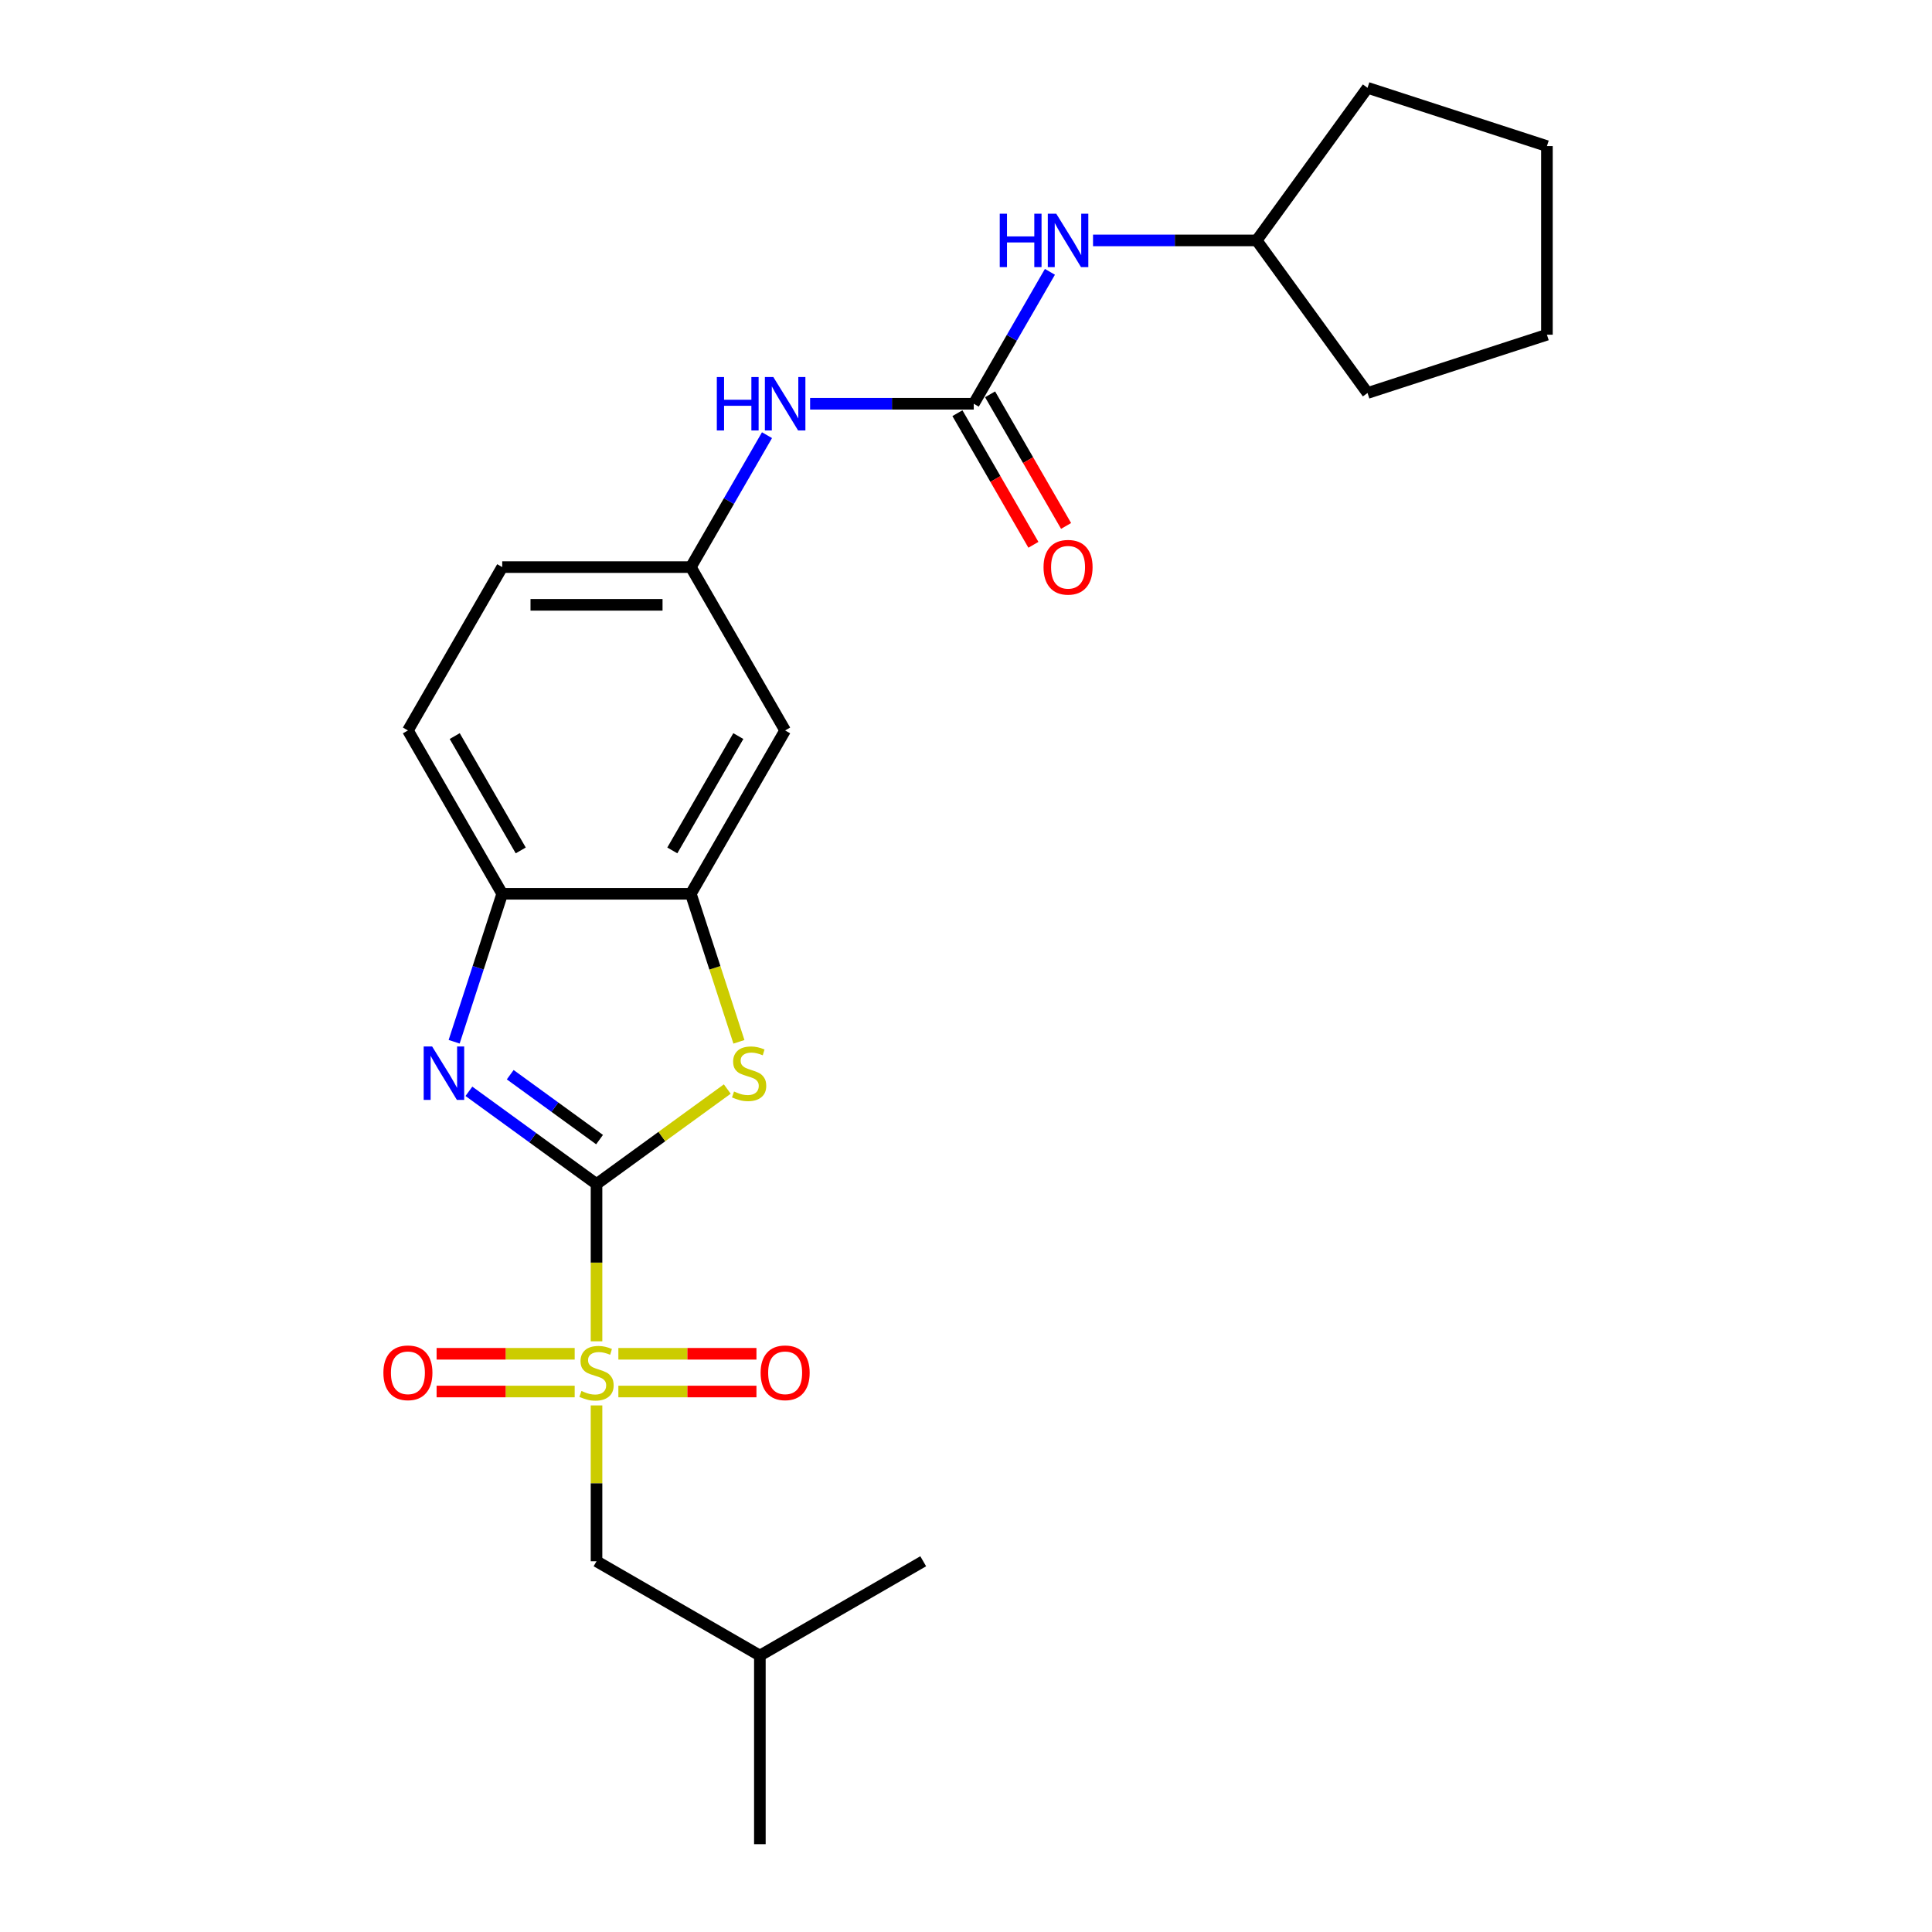 <?xml version='1.0' encoding='iso-8859-1'?>
<svg version='1.1' baseProfile='full'
              xmlns='http://www.w3.org/2000/svg'
                      xmlns:rdkit='http://www.rdkit.org/xml'
                      xmlns:xlink='http://www.w3.org/1999/xlink'
                  xml:space='preserve'
width='1000px' height='1000px' viewBox='0 0 1000 1000'>
<!-- END OF HEADER -->
<rect style='opacity:1.0;fill:#FFFFFF;stroke:none' width='1000' height='1000' x='0' y='0'> </rect>
<path class='bond-0' d='M 308.761,612.854 L 308.761,653.554' style='fill:none;fill-rule:evenodd;stroke:#000000;stroke-width:6px;stroke-linecap:butt;stroke-linejoin:miter;stroke-opacity:1' />
<path class='bond-0' d='M 308.761,653.554 L 308.761,694.255' style='fill:none;fill-rule:evenodd;stroke:#CCCC00;stroke-width:6px;stroke-linecap:butt;stroke-linejoin:miter;stroke-opacity:1' />
<path class='bond-1' d='M 308.761,612.854 L 275.733,588.858' style='fill:none;fill-rule:evenodd;stroke:#000000;stroke-width:6px;stroke-linecap:butt;stroke-linejoin:miter;stroke-opacity:1' />
<path class='bond-1' d='M 275.733,588.858 L 242.705,564.862' style='fill:none;fill-rule:evenodd;stroke:#0000FF;stroke-width:6px;stroke-linecap:butt;stroke-linejoin:miter;stroke-opacity:1' />
<path class='bond-1' d='M 310.329,589.859 L 287.21,573.062' style='fill:none;fill-rule:evenodd;stroke:#000000;stroke-width:6px;stroke-linecap:butt;stroke-linejoin:miter;stroke-opacity:1' />
<path class='bond-1' d='M 287.21,573.062 L 264.09,556.264' style='fill:none;fill-rule:evenodd;stroke:#0000FF;stroke-width:6px;stroke-linecap:butt;stroke-linejoin:miter;stroke-opacity:1' />
<path class='bond-2' d='M 308.761,612.854 L 342.599,588.269' style='fill:none;fill-rule:evenodd;stroke:#000000;stroke-width:6px;stroke-linecap:butt;stroke-linejoin:miter;stroke-opacity:1' />
<path class='bond-2' d='M 342.599,588.269 L 376.437,563.684' style='fill:none;fill-rule:evenodd;stroke:#CCCC00;stroke-width:6px;stroke-linecap:butt;stroke-linejoin:miter;stroke-opacity:1' />
<path class='bond-8' d='M 308.761,727.447 L 308.761,767.777' style='fill:none;fill-rule:evenodd;stroke:#CCCC00;stroke-width:6px;stroke-linecap:butt;stroke-linejoin:miter;stroke-opacity:1' />
<path class='bond-8' d='M 308.761,767.777 L 308.761,808.106' style='fill:none;fill-rule:evenodd;stroke:#000000;stroke-width:6px;stroke-linecap:butt;stroke-linejoin:miter;stroke-opacity:1' />
<path class='bond-9' d='M 320.066,720.243 L 355.802,720.243' style='fill:none;fill-rule:evenodd;stroke:#CCCC00;stroke-width:6px;stroke-linecap:butt;stroke-linejoin:miter;stroke-opacity:1' />
<path class='bond-9' d='M 355.802,720.243 L 391.538,720.243' style='fill:none;fill-rule:evenodd;stroke:#FF0000;stroke-width:6px;stroke-linecap:butt;stroke-linejoin:miter;stroke-opacity:1' />
<path class='bond-9' d='M 320.066,700.717 L 355.802,700.717' style='fill:none;fill-rule:evenodd;stroke:#CCCC00;stroke-width:6px;stroke-linecap:butt;stroke-linejoin:miter;stroke-opacity:1' />
<path class='bond-9' d='M 355.802,700.717 L 391.538,700.717' style='fill:none;fill-rule:evenodd;stroke:#FF0000;stroke-width:6px;stroke-linecap:butt;stroke-linejoin:miter;stroke-opacity:1' />
<path class='bond-10' d='M 297.456,700.717 L 261.72,700.717' style='fill:none;fill-rule:evenodd;stroke:#CCCC00;stroke-width:6px;stroke-linecap:butt;stroke-linejoin:miter;stroke-opacity:1' />
<path class='bond-10' d='M 261.72,700.717 L 225.984,700.717' style='fill:none;fill-rule:evenodd;stroke:#FF0000;stroke-width:6px;stroke-linecap:butt;stroke-linejoin:miter;stroke-opacity:1' />
<path class='bond-10' d='M 297.456,720.243 L 261.72,720.243' style='fill:none;fill-rule:evenodd;stroke:#CCCC00;stroke-width:6px;stroke-linecap:butt;stroke-linejoin:miter;stroke-opacity:1' />
<path class='bond-10' d='M 261.72,720.243 L 225.984,720.243' style='fill:none;fill-rule:evenodd;stroke:#FF0000;stroke-width:6px;stroke-linecap:butt;stroke-linejoin:miter;stroke-opacity:1' />
<path class='bond-5' d='M 235.064,539.206 L 247.506,500.914' style='fill:none;fill-rule:evenodd;stroke:#0000FF;stroke-width:6px;stroke-linecap:butt;stroke-linejoin:miter;stroke-opacity:1' />
<path class='bond-5' d='M 247.506,500.914 L 259.948,462.623' style='fill:none;fill-rule:evenodd;stroke:#000000;stroke-width:6px;stroke-linecap:butt;stroke-linejoin:miter;stroke-opacity:1' />
<path class='bond-3' d='M 382.47,539.245 L 370.022,500.934' style='fill:none;fill-rule:evenodd;stroke:#CCCC00;stroke-width:6px;stroke-linecap:butt;stroke-linejoin:miter;stroke-opacity:1' />
<path class='bond-3' d='M 370.022,500.934 L 357.574,462.623' style='fill:none;fill-rule:evenodd;stroke:#000000;stroke-width:6px;stroke-linecap:butt;stroke-linejoin:miter;stroke-opacity:1' />
<path class='bond-6' d='M 357.574,462.623 L 406.387,378.076' style='fill:none;fill-rule:evenodd;stroke:#000000;stroke-width:6px;stroke-linecap:butt;stroke-linejoin:miter;stroke-opacity:1' />
<path class='bond-6' d='M 347.986,440.178 L 382.156,380.995' style='fill:none;fill-rule:evenodd;stroke:#000000;stroke-width:6px;stroke-linecap:butt;stroke-linejoin:miter;stroke-opacity:1' />
<path class='bond-24' d='M 357.574,462.623 L 259.948,462.623' style='fill:none;fill-rule:evenodd;stroke:#000000;stroke-width:6px;stroke-linecap:butt;stroke-linejoin:miter;stroke-opacity:1' />
<path class='bond-4' d='M 504.013,208.982 L 461.663,208.982' style='fill:none;fill-rule:evenodd;stroke:#000000;stroke-width:6px;stroke-linecap:butt;stroke-linejoin:miter;stroke-opacity:1' />
<path class='bond-4' d='M 461.663,208.982 L 419.313,208.982' style='fill:none;fill-rule:evenodd;stroke:#0000FF;stroke-width:6px;stroke-linecap:butt;stroke-linejoin:miter;stroke-opacity:1' />
<path class='bond-11' d='M 504.013,208.982 L 523.724,174.841' style='fill:none;fill-rule:evenodd;stroke:#000000;stroke-width:6px;stroke-linecap:butt;stroke-linejoin:miter;stroke-opacity:1' />
<path class='bond-11' d='M 523.724,174.841 L 543.436,140.7' style='fill:none;fill-rule:evenodd;stroke:#0000FF;stroke-width:6px;stroke-linecap:butt;stroke-linejoin:miter;stroke-opacity:1' />
<path class='bond-13' d='M 495.558,213.864 L 515.225,247.927' style='fill:none;fill-rule:evenodd;stroke:#000000;stroke-width:6px;stroke-linecap:butt;stroke-linejoin:miter;stroke-opacity:1' />
<path class='bond-13' d='M 515.225,247.927 L 534.891,281.99' style='fill:none;fill-rule:evenodd;stroke:#FF0000;stroke-width:6px;stroke-linecap:butt;stroke-linejoin:miter;stroke-opacity:1' />
<path class='bond-13' d='M 512.468,204.101 L 532.134,238.164' style='fill:none;fill-rule:evenodd;stroke:#000000;stroke-width:6px;stroke-linecap:butt;stroke-linejoin:miter;stroke-opacity:1' />
<path class='bond-13' d='M 532.134,238.164 L 551.8,272.227' style='fill:none;fill-rule:evenodd;stroke:#FF0000;stroke-width:6px;stroke-linecap:butt;stroke-linejoin:miter;stroke-opacity:1' />
<path class='bond-14' d='M 259.948,462.623 L 211.135,378.076' style='fill:none;fill-rule:evenodd;stroke:#000000;stroke-width:6px;stroke-linecap:butt;stroke-linejoin:miter;stroke-opacity:1' />
<path class='bond-14' d='M 269.535,440.178 L 235.366,380.995' style='fill:none;fill-rule:evenodd;stroke:#000000;stroke-width:6px;stroke-linecap:butt;stroke-linejoin:miter;stroke-opacity:1' />
<path class='bond-12' d='M 406.387,378.076 L 357.574,293.529' style='fill:none;fill-rule:evenodd;stroke:#000000;stroke-width:6px;stroke-linecap:butt;stroke-linejoin:miter;stroke-opacity:1' />
<path class='bond-7' d='M 396.997,225.247 L 377.285,259.388' style='fill:none;fill-rule:evenodd;stroke:#0000FF;stroke-width:6px;stroke-linecap:butt;stroke-linejoin:miter;stroke-opacity:1' />
<path class='bond-7' d='M 377.285,259.388 L 357.574,293.529' style='fill:none;fill-rule:evenodd;stroke:#000000;stroke-width:6px;stroke-linecap:butt;stroke-linejoin:miter;stroke-opacity:1' />
<path class='bond-17' d='M 308.761,808.106 L 393.308,856.919' style='fill:none;fill-rule:evenodd;stroke:#000000;stroke-width:6px;stroke-linecap:butt;stroke-linejoin:miter;stroke-opacity:1' />
<path class='bond-16' d='M 565.752,124.436 L 608.102,124.436' style='fill:none;fill-rule:evenodd;stroke:#0000FF;stroke-width:6px;stroke-linecap:butt;stroke-linejoin:miter;stroke-opacity:1' />
<path class='bond-16' d='M 608.102,124.436 L 650.452,124.436' style='fill:none;fill-rule:evenodd;stroke:#000000;stroke-width:6px;stroke-linecap:butt;stroke-linejoin:miter;stroke-opacity:1' />
<path class='bond-25' d='M 357.574,293.529 L 259.948,293.529' style='fill:none;fill-rule:evenodd;stroke:#000000;stroke-width:6px;stroke-linecap:butt;stroke-linejoin:miter;stroke-opacity:1' />
<path class='bond-25' d='M 342.93,313.054 L 274.592,313.054' style='fill:none;fill-rule:evenodd;stroke:#000000;stroke-width:6px;stroke-linecap:butt;stroke-linejoin:miter;stroke-opacity:1' />
<path class='bond-15' d='M 211.135,378.076 L 259.948,293.529' style='fill:none;fill-rule:evenodd;stroke:#000000;stroke-width:6px;stroke-linecap:butt;stroke-linejoin:miter;stroke-opacity:1' />
<path class='bond-18' d='M 650.452,124.436 L 707.836,45.455' style='fill:none;fill-rule:evenodd;stroke:#000000;stroke-width:6px;stroke-linecap:butt;stroke-linejoin:miter;stroke-opacity:1' />
<path class='bond-19' d='M 650.452,124.436 L 707.836,203.417' style='fill:none;fill-rule:evenodd;stroke:#000000;stroke-width:6px;stroke-linecap:butt;stroke-linejoin:miter;stroke-opacity:1' />
<path class='bond-20' d='M 393.308,856.919 L 393.308,954.545' style='fill:none;fill-rule:evenodd;stroke:#000000;stroke-width:6px;stroke-linecap:butt;stroke-linejoin:miter;stroke-opacity:1' />
<path class='bond-21' d='M 393.308,856.919 L 477.854,808.106' style='fill:none;fill-rule:evenodd;stroke:#000000;stroke-width:6px;stroke-linecap:butt;stroke-linejoin:miter;stroke-opacity:1' />
<path class='bond-22' d='M 707.836,45.455 L 800.684,75.623' style='fill:none;fill-rule:evenodd;stroke:#000000;stroke-width:6px;stroke-linecap:butt;stroke-linejoin:miter;stroke-opacity:1' />
<path class='bond-23' d='M 707.836,203.417 L 800.684,173.249' style='fill:none;fill-rule:evenodd;stroke:#000000;stroke-width:6px;stroke-linecap:butt;stroke-linejoin:miter;stroke-opacity:1' />
<path class='bond-26' d='M 800.684,75.623 L 800.684,173.249' style='fill:none;fill-rule:evenodd;stroke:#000000;stroke-width:6px;stroke-linecap:butt;stroke-linejoin:miter;stroke-opacity:1' />
<path  class='atom-1' d='M 300.951 719.969
Q 301.263 720.086, 302.552 720.633
Q 303.84 721.18, 305.246 721.531
Q 306.691 721.844, 308.097 721.844
Q 310.713 721.844, 312.236 720.594
Q 313.759 719.305, 313.759 717.08
Q 313.759 715.557, 312.978 714.619
Q 312.236 713.682, 311.065 713.175
Q 309.893 712.667, 307.941 712.081
Q 305.481 711.339, 303.997 710.636
Q 302.552 709.933, 301.497 708.449
Q 300.482 706.966, 300.482 704.466
Q 300.482 700.991, 302.825 698.843
Q 305.207 696.695, 309.893 696.695
Q 313.095 696.695, 316.727 698.218
L 315.829 701.225
Q 312.51 699.858, 310.01 699.858
Q 307.316 699.858, 305.832 700.991
Q 304.348 702.084, 304.387 703.998
Q 304.387 705.482, 305.129 706.38
Q 305.91 707.278, 307.004 707.786
Q 308.136 708.293, 310.01 708.879
Q 312.51 709.66, 313.994 710.441
Q 315.477 711.222, 316.532 712.823
Q 317.625 714.385, 317.625 717.08
Q 317.625 720.907, 315.048 722.976
Q 312.51 725.007, 308.253 725.007
Q 305.793 725.007, 303.919 724.46
Q 302.083 723.952, 299.896 723.054
L 300.951 719.969
' fill='#CCCC00'/>
<path  class='atom-2' d='M 223.668 541.647
L 232.728 556.291
Q 233.626 557.736, 235.071 560.352
Q 236.516 562.968, 236.594 563.125
L 236.594 541.647
L 240.265 541.647
L 240.265 569.295
L 236.477 569.295
L 226.753 553.284
Q 225.621 551.409, 224.41 549.262
Q 223.239 547.114, 222.887 546.45
L 222.887 569.295
L 219.295 569.295
L 219.295 541.647
L 223.668 541.647
' fill='#0000FF'/>
<path  class='atom-3' d='M 379.932 564.96
Q 380.244 565.077, 381.533 565.624
Q 382.822 566.171, 384.227 566.522
Q 385.672 566.834, 387.078 566.834
Q 389.695 566.834, 391.218 565.585
Q 392.74 564.296, 392.74 562.07
Q 392.74 560.547, 391.959 559.61
Q 391.218 558.673, 390.046 558.165
Q 388.874 557.658, 386.922 557.072
Q 384.462 556.33, 382.978 555.627
Q 381.533 554.924, 380.479 553.44
Q 379.463 551.956, 379.463 549.457
Q 379.463 545.981, 381.806 543.834
Q 384.188 541.686, 388.874 541.686
Q 392.077 541.686, 395.708 543.209
L 394.81 546.216
Q 391.491 544.849, 388.992 544.849
Q 386.297 544.849, 384.813 545.981
Q 383.329 547.075, 383.368 548.988
Q 383.368 550.472, 384.11 551.37
Q 384.891 552.269, 385.985 552.776
Q 387.117 553.284, 388.992 553.87
Q 391.491 554.651, 392.975 555.432
Q 394.459 556.213, 395.513 557.814
Q 396.606 559.376, 396.606 562.07
Q 396.606 565.897, 394.029 567.967
Q 391.491 569.997, 387.234 569.997
Q 384.774 569.997, 382.9 569.451
Q 381.064 568.943, 378.878 568.045
L 379.932 564.96
' fill='#CCCC00'/>
<path  class='atom-8' d='M 371.027 195.159
L 374.776 195.159
L 374.776 206.913
L 388.912 206.913
L 388.912 195.159
L 392.661 195.159
L 392.661 222.806
L 388.912 222.806
L 388.912 210.037
L 374.776 210.037
L 374.776 222.806
L 371.027 222.806
L 371.027 195.159
' fill='#0000FF'/>
<path  class='atom-8' d='M 400.276 195.159
L 409.335 209.803
Q 410.233 211.247, 411.678 213.864
Q 413.123 216.48, 413.201 216.636
L 413.201 195.159
L 416.872 195.159
L 416.872 222.806
L 413.084 222.806
L 403.361 206.796
Q 402.228 204.921, 401.018 202.773
Q 399.846 200.626, 399.495 199.962
L 399.495 222.806
L 395.902 222.806
L 395.902 195.159
L 400.276 195.159
' fill='#0000FF'/>
<path  class='atom-10' d='M 393.696 710.558
Q 393.696 703.92, 396.976 700.21
Q 400.256 696.5, 406.387 696.5
Q 412.518 696.5, 415.798 700.21
Q 419.078 703.92, 419.078 710.558
Q 419.078 717.275, 415.759 721.102
Q 412.44 724.89, 406.387 724.89
Q 400.295 724.89, 396.976 721.102
Q 393.696 717.314, 393.696 710.558
M 406.387 721.766
Q 410.604 721.766, 412.869 718.954
Q 415.173 716.103, 415.173 710.558
Q 415.173 705.13, 412.869 702.397
Q 410.604 699.624, 406.387 699.624
Q 402.169 699.624, 399.866 702.358
Q 397.601 705.091, 397.601 710.558
Q 397.601 716.142, 399.866 718.954
Q 402.169 721.766, 406.387 721.766
' fill='#FF0000'/>
<path  class='atom-11' d='M 198.443 710.558
Q 198.443 703.92, 201.723 700.21
Q 205.004 696.5, 211.135 696.5
Q 217.266 696.5, 220.546 700.21
Q 223.826 703.92, 223.826 710.558
Q 223.826 717.275, 220.507 721.102
Q 217.187 724.89, 211.135 724.89
Q 205.043 724.89, 201.723 721.102
Q 198.443 717.314, 198.443 710.558
M 211.135 721.766
Q 215.352 721.766, 217.617 718.954
Q 219.921 716.103, 219.921 710.558
Q 219.921 705.13, 217.617 702.397
Q 215.352 699.624, 211.135 699.624
Q 206.917 699.624, 204.613 702.358
Q 202.348 705.091, 202.348 710.558
Q 202.348 716.142, 204.613 718.954
Q 206.917 721.766, 211.135 721.766
' fill='#FF0000'/>
<path  class='atom-12' d='M 517.466 110.612
L 521.215 110.612
L 521.215 122.366
L 535.351 122.366
L 535.351 110.612
L 539.1 110.612
L 539.1 138.26
L 535.351 138.26
L 535.351 125.49
L 521.215 125.49
L 521.215 138.26
L 517.466 138.26
L 517.466 110.612
' fill='#0000FF'/>
<path  class='atom-12' d='M 546.715 110.612
L 555.774 125.256
Q 556.673 126.701, 558.118 129.317
Q 559.562 131.933, 559.64 132.09
L 559.64 110.612
L 563.311 110.612
L 563.311 138.26
L 559.523 138.26
L 549.8 122.249
Q 548.667 120.375, 547.457 118.227
Q 546.285 116.079, 545.934 115.415
L 545.934 138.26
L 542.341 138.26
L 542.341 110.612
L 546.715 110.612
' fill='#0000FF'/>
<path  class='atom-14' d='M 540.135 293.607
Q 540.135 286.969, 543.415 283.259
Q 546.695 279.549, 552.826 279.549
Q 558.957 279.549, 562.237 283.259
Q 565.518 286.969, 565.518 293.607
Q 565.518 300.324, 562.198 304.151
Q 558.879 307.939, 552.826 307.939
Q 546.734 307.939, 543.415 304.151
Q 540.135 300.363, 540.135 293.607
M 552.826 304.815
Q 557.044 304.815, 559.309 302.003
Q 561.613 299.152, 561.613 293.607
Q 561.613 288.179, 559.309 285.446
Q 557.044 282.673, 552.826 282.673
Q 548.609 282.673, 546.305 285.407
Q 544.04 288.14, 544.04 293.607
Q 544.04 299.192, 546.305 302.003
Q 548.609 304.815, 552.826 304.815
' fill='#FF0000'/>
</svg>
